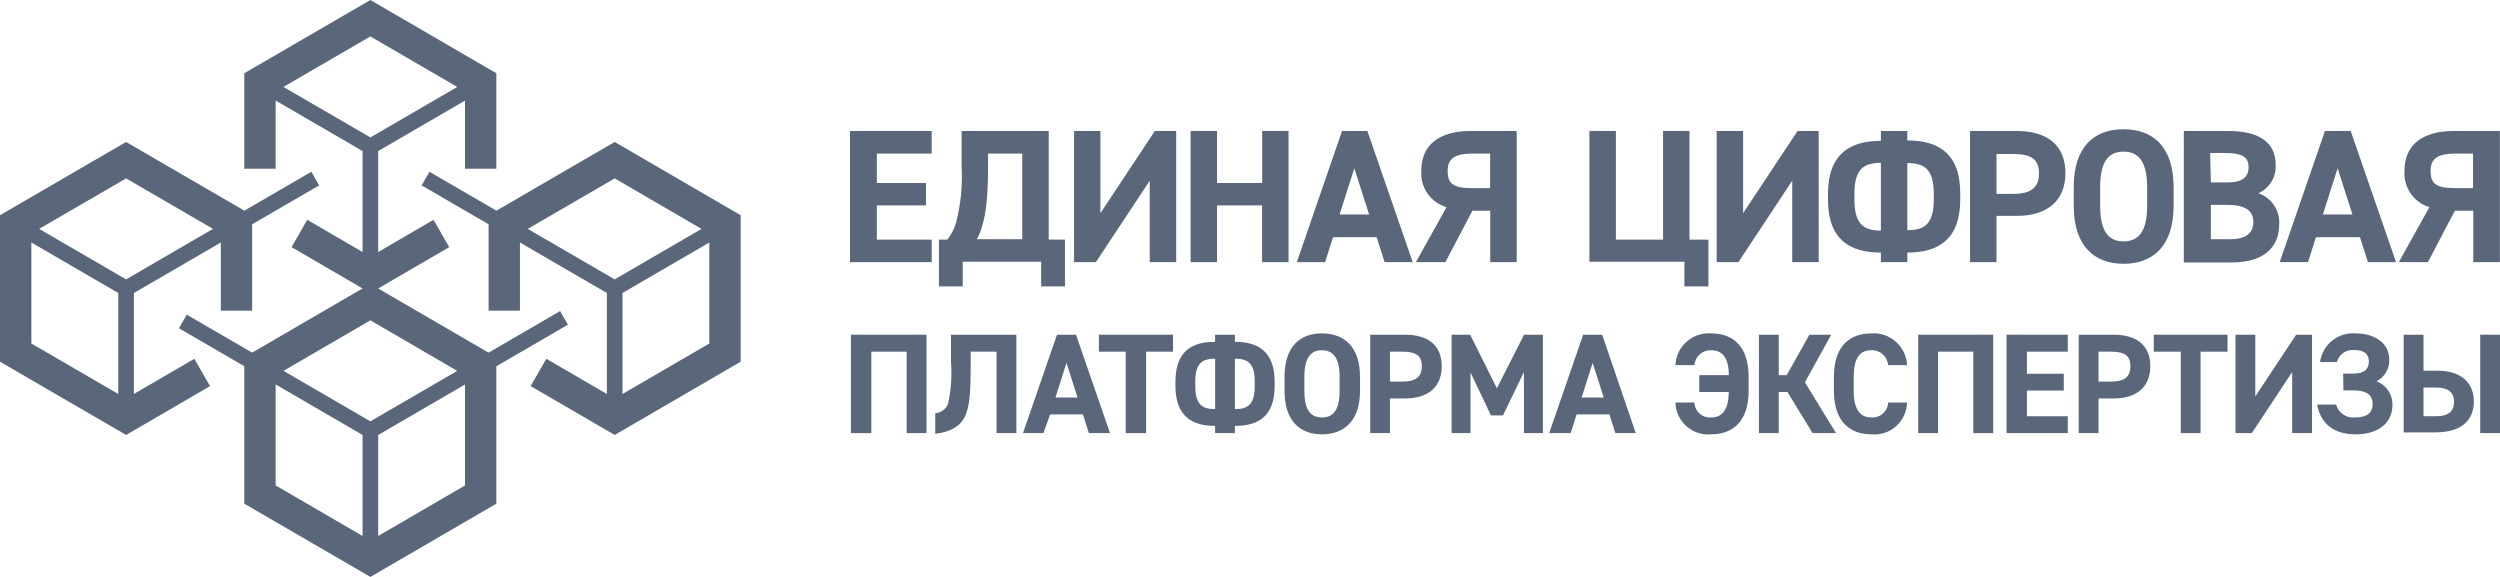 <svg width="130" height="30" viewBox="0 0 130 30" fill="none" xmlns="http://www.w3.org/2000/svg">
<path fill-rule="evenodd" clip-rule="evenodd" d="M19.26 0L25.81 3.809V8.773H24.18V5.232L19.666 7.854V13.105L22.542 11.43L23.359 12.851L19.668 14.999L19.667 15.001L25.403 18.336L25.405 18.337L29.126 16.175L29.532 16.883L25.81 19.046V26.191L19.26 30L12.703 26.191V19.044L9.306 17.07L9.712 16.362L13.11 18.336L13.111 18.336L18.852 15L18.851 14.999L15.16 12.851L15.977 11.43L18.853 13.105V7.854L14.334 5.229V8.773H12.703V3.809L19.26 0ZM19.259 1.895L23.777 4.522L19.26 7.146L14.74 4.521L19.259 1.895ZM23.775 19.285L19.259 16.658L14.741 19.284L19.259 21.91L23.775 19.285ZM19.666 22.618V27.869L24.18 25.244V19.994L19.666 22.618ZM14.334 25.243V19.992L18.853 22.618V27.869L14.334 25.243Z" fill="#5A677B"/>
<path fill-rule="evenodd" clip-rule="evenodd" d="M31.963 7.382L38.514 11.191V18.809L31.963 22.618L27.593 20.077L28.409 18.657L31.557 20.487V15.236L27.037 12.611V16.154H25.407V11.663L21.924 9.64L22.331 8.932L25.813 10.955L25.814 10.954L31.963 7.382ZM27.444 11.902L31.963 14.528L36.478 11.902L31.963 9.277L27.444 11.902ZM32.369 20.487V15.236L36.883 12.611V17.862L32.369 20.487Z" fill="#5A677B"/>
<path fill-rule="evenodd" clip-rule="evenodd" d="M6.556 7.382L0 11.191V18.809L6.557 22.618L10.921 20.077L10.104 18.657L6.962 20.486V15.236L11.482 12.611V16.154H13.112V11.663L16.595 9.64L16.189 8.932L12.706 10.955L12.705 10.954L6.556 7.382ZM11.076 11.902L6.556 9.277L2.037 11.902L6.556 14.528L11.076 11.902ZM1.63 12.61L6.15 15.236V20.487L1.63 17.862V12.61Z" fill="#5A677B"/>
<path d="M48.448 7.987V6.811H44.199V13.632H48.448V12.461H45.596V10.681H48.15V9.516H45.596V7.987H48.448Z" fill="#5A677B"/>
<path fill-rule="evenodd" clip-rule="evenodd" d="M48.825 14.893V12.461H49.26C49.456 12.214 49.605 11.933 49.701 11.633C49.959 10.657 50.061 9.647 50.004 8.639V6.811H54.534V12.461H55.378V14.893H54.141V13.61H50.062V14.893H48.825ZM53.158 12.44H50.792C50.861 12.328 50.919 12.21 50.965 12.087C51.23 11.338 51.379 10.547 51.379 8.639V7.987H53.158V12.44Z" fill="#5A677B"/>
<path d="M57.221 11.087V6.811H55.851V13.632H56.987L59.786 9.398V13.632H61.162V6.811H60.052L57.221 11.087Z" fill="#5A677B"/>
<path d="M63.286 9.516H65.633V6.811H67.004V13.632H65.628V10.681H63.286V13.632H61.91V6.811H63.286V9.516Z" fill="#5A677B"/>
<path fill-rule="evenodd" clip-rule="evenodd" d="M69.786 6.811L67.434 13.632H68.905L69.319 12.333H71.587L72.001 13.632H73.461L71.103 6.811H69.786ZM71.194 11.151H69.659L70.424 8.751L71.194 11.151Z" fill="#5A677B"/>
<path fill-rule="evenodd" clip-rule="evenodd" d="M73.626 13.632L75.219 10.772C74.817 10.656 74.467 10.404 74.228 10.058C73.989 9.713 73.876 9.294 73.907 8.874C73.907 7.49 74.901 6.811 76.467 6.811H78.868V13.632H77.492V10.959H76.563L75.161 13.632H73.626ZM77.487 9.783V7.987H76.563C75.729 7.987 75.278 8.201 75.278 8.874C75.278 9.548 75.549 9.783 76.563 9.783H77.487Z" fill="#5A677B"/>
<path d="M86.478 12.461H84.025V6.811H82.649V13.61H87.588V14.893H88.836V12.461H87.854V6.811H86.478V12.461Z" fill="#5A677B"/>
<path d="M90.642 6.811V11.087L93.472 6.811H94.572V13.632H93.196V9.398L90.397 13.632H89.266V6.811H90.642Z" fill="#5A677B"/>
<path fill-rule="evenodd" clip-rule="evenodd" d="M99.181 6.811H97.806V7.324C96.234 7.324 95.055 7.976 95.055 10.082V10.376C95.055 12.482 96.213 13.134 97.806 13.134V13.632H99.181V13.134C100.754 13.134 101.933 12.482 101.933 10.376V10.061C101.933 7.955 100.775 7.303 99.181 7.303V6.811ZM96.43 10.072C96.43 8.805 96.903 8.468 97.806 8.468V11.991C96.903 11.991 96.43 11.643 96.43 10.387V10.072ZM100.557 10.366C100.557 11.633 100.095 11.969 99.181 11.969V8.479C100.095 8.479 100.557 8.826 100.557 10.082V10.366Z" fill="#5A677B"/>
<path fill-rule="evenodd" clip-rule="evenodd" d="M103.818 11.226V13.632H102.442V6.811H104.869C106.431 6.811 107.403 7.533 107.403 8.992C107.403 10.451 106.441 11.226 104.869 11.226H103.818ZM104.673 10.082C105.624 10.082 106.027 9.746 106.027 9.013C106.027 8.281 105.624 8.008 104.673 8.008H103.818V10.082H104.673Z" fill="#5A677B"/>
<path fill-rule="evenodd" clip-rule="evenodd" d="M107.833 10.703C107.833 12.787 108.9 13.717 110.424 13.717C111.959 13.717 113.027 12.787 113.027 10.703V9.735C113.027 7.629 111.954 6.72 110.424 6.72C108.895 6.72 107.833 7.629 107.833 9.735V10.703ZM110.424 12.552C109.628 12.552 109.208 12.007 109.208 10.703V9.735C109.208 8.42 109.628 7.886 110.424 7.886C111.221 7.886 111.651 8.431 111.651 9.735V10.703C111.651 12.017 111.221 12.552 110.424 12.552Z" fill="#5A677B"/>
<path fill-rule="evenodd" clip-rule="evenodd" d="M115.863 6.811C117.456 6.811 118.338 7.383 118.338 8.596C118.348 8.901 118.269 9.202 118.109 9.461C117.949 9.72 117.716 9.925 117.44 10.05C117.774 10.164 118.062 10.387 118.257 10.683C118.452 10.979 118.544 11.332 118.518 11.686C118.518 12.755 117.833 13.648 116.043 13.648H113.558V6.811H115.863ZM114.965 9.484H115.863C116.622 9.484 116.925 9.19 116.925 8.703C116.925 8.217 116.686 7.955 115.698 7.955H114.928L114.965 9.484ZM114.965 12.44H115.958C116.781 12.44 117.174 12.124 117.174 11.542C117.174 10.959 116.755 10.654 115.831 10.654H114.965V12.44Z" fill="#5A677B"/>
<path fill-rule="evenodd" clip-rule="evenodd" d="M120.897 6.811L118.545 13.632H120.016L120.43 12.333H122.719L123.133 13.632H124.594L122.236 6.811H120.897ZM122.326 11.151H120.791L121.556 8.751L122.326 11.151Z" fill="#5A677B"/>
<path fill-rule="evenodd" clip-rule="evenodd" d="M124.737 13.632L126.33 10.772C125.931 10.653 125.584 10.4 125.348 10.054C125.112 9.709 125.002 9.292 125.034 8.874C125.034 7.49 126.028 6.811 127.6 6.811H129.995V13.632H128.609V10.959H127.653L126.251 13.632H124.737ZM128.598 9.783V7.987H127.674C126.84 7.987 126.389 8.201 126.389 8.874C126.389 9.548 126.665 9.783 127.674 9.783H128.598Z" fill="#5A677B"/>
<path d="M48.177 22.521V17.405H44.247V22.521H45.309V18.287H47.147V22.521H48.177Z" fill="#5A677B"/>
<path d="M52.85 17.405V22.521H51.82V18.287H50.476V18.822C50.476 20.522 50.413 21.061 50.227 21.537C49.993 22.157 49.43 22.467 48.633 22.558V21.489C48.776 21.477 48.913 21.426 49.03 21.342C49.147 21.259 49.239 21.145 49.297 21.013C49.455 20.298 49.507 19.563 49.451 18.832V17.405H52.85Z" fill="#5A677B"/>
<path fill-rule="evenodd" clip-rule="evenodd" d="M54.964 17.405L53.196 22.521H54.258L54.608 21.548H56.313L56.621 22.521H57.72L55.952 17.405H54.964ZM56.031 20.671H54.884L55.458 18.87L56.031 20.671Z" fill="#5A677B"/>
<path d="M60.997 17.405V18.287H59.6V22.521H58.538V18.287H57.141V17.405H60.997Z" fill="#5A677B"/>
<path fill-rule="evenodd" clip-rule="evenodd" d="M64.215 17.405H63.185V17.774C62.006 17.774 61.124 18.239 61.124 19.843V20.078C61.124 21.66 62.006 22.147 63.185 22.147V22.521H64.215V22.147C65.394 22.147 66.281 21.681 66.281 20.078V19.843C66.281 18.261 65.394 17.774 64.215 17.774V17.405ZM62.155 19.843C62.155 18.902 62.505 18.651 63.185 18.651V21.275C62.505 21.275 62.155 21.019 62.155 20.078V19.843ZM65.246 20.078C65.246 21.019 64.9 21.275 64.215 21.275V18.651C64.9 18.651 65.246 18.902 65.246 19.843V20.078Z" fill="#5A677B"/>
<path fill-rule="evenodd" clip-rule="evenodd" d="M68.74 22.585C67.598 22.585 66.796 21.89 66.796 20.324V19.597C66.796 18.02 67.598 17.336 68.74 17.336C69.882 17.336 70.721 18.02 70.721 19.597V20.324C70.721 21.89 69.887 22.585 68.74 22.585ZM67.827 20.324C67.827 21.302 68.145 21.708 68.74 21.708C69.335 21.708 69.659 21.307 69.659 20.324V19.597C69.659 18.619 69.335 18.212 68.74 18.212C68.145 18.212 67.827 18.619 67.827 19.597V20.324Z" fill="#5A677B"/>
<path fill-rule="evenodd" clip-rule="evenodd" d="M72.277 22.521V20.719H73.068C74.247 20.719 74.97 20.142 74.97 19.041C74.97 17.94 74.242 17.405 73.068 17.405H71.252V22.521H72.277ZM73.934 19.041C73.934 19.591 73.631 19.843 72.914 19.843H72.277V18.287H72.914C73.631 18.287 73.934 18.49 73.934 19.041Z" fill="#5A677B"/>
<path d="M77.838 20.19L79.25 17.405H80.233V22.521H79.245V19.346L78.156 21.601H77.529L76.467 19.367V22.521H75.485V17.405H76.451L77.838 20.19Z" fill="#5A677B"/>
<path fill-rule="evenodd" clip-rule="evenodd" d="M82.325 17.405L80.557 22.521H81.677L81.985 21.548H83.69L83.998 22.521H85.06L83.313 17.405H82.325ZM82.819 18.87L83.393 20.671H82.245L82.819 18.87Z" fill="#5A677B"/>
<path d="M88.364 19.506H89.898C89.898 18.597 89.553 18.212 88.98 18.212C88.763 18.203 88.551 18.279 88.389 18.424C88.227 18.568 88.126 18.77 88.109 18.988H87.121C87.132 18.755 87.19 18.528 87.29 18.318C87.39 18.108 87.531 17.921 87.704 17.767C87.877 17.613 88.079 17.496 88.299 17.422C88.517 17.348 88.749 17.319 88.98 17.336C90.127 17.336 90.929 18.02 90.929 19.597V20.324C90.929 21.89 90.127 22.585 88.98 22.585C88.748 22.607 88.515 22.581 88.294 22.509C88.073 22.436 87.869 22.319 87.695 22.164C87.52 22.009 87.38 21.82 87.281 21.609C87.182 21.397 87.128 21.167 87.121 20.933H88.109C88.113 21.042 88.14 21.149 88.186 21.248C88.233 21.346 88.299 21.435 88.38 21.507C88.462 21.579 88.557 21.634 88.66 21.669C88.763 21.704 88.871 21.717 88.98 21.708C89.569 21.708 89.882 21.297 89.898 20.383H88.364V19.506Z" fill="#5A677B"/>
<path d="M92.947 20.383L94.253 22.521H95.475L93.855 19.88L95.225 17.405H94.088L92.909 19.506H92.495V17.405H91.465V22.521H92.495V20.383H92.947Z" fill="#5A677B"/>
<path d="M98.183 18.988C98.165 18.769 98.064 18.566 97.901 18.422C97.737 18.277 97.524 18.202 97.307 18.212C96.712 18.212 96.393 18.619 96.393 19.597V20.324C96.393 21.275 96.712 21.708 97.307 21.708C97.415 21.717 97.524 21.704 97.628 21.669C97.731 21.635 97.826 21.58 97.908 21.507C97.99 21.435 98.056 21.347 98.103 21.248C98.151 21.15 98.178 21.043 98.183 20.933H99.166C99.159 21.167 99.105 21.397 99.007 21.61C98.909 21.822 98.768 22.011 98.593 22.166C98.419 22.321 98.215 22.438 97.993 22.51C97.772 22.582 97.538 22.608 97.307 22.585C96.165 22.585 95.363 21.89 95.363 20.324V19.597C95.363 18.02 96.165 17.336 97.307 17.336C97.537 17.319 97.769 17.349 97.988 17.423C98.207 17.497 98.409 17.615 98.583 17.769C98.756 17.922 98.897 18.109 98.999 18.319C99.1 18.528 99.158 18.755 99.171 18.988H98.183Z" fill="#5A677B"/>
<path d="M103.648 22.521V17.405H99.745V22.521H100.78V18.287H102.612V22.521H103.648Z" fill="#5A677B"/>
<path d="M107.525 17.405V18.287H105.4V19.436H107.318V20.308H105.4V21.644H107.525V22.521H104.338V17.405H107.525Z" fill="#5A677B"/>
<path fill-rule="evenodd" clip-rule="evenodd" d="M109.123 22.521V20.719H109.915C111.083 20.719 111.816 20.142 111.816 19.041C111.816 17.94 111.083 17.405 109.915 17.405H108.093V22.521H109.123ZM110.78 19.041C110.78 19.591 110.483 19.843 109.766 19.843H109.123V18.287H109.766C110.483 18.287 110.78 18.49 110.78 19.041Z" fill="#5A677B"/>
<path d="M115.831 17.405V18.287H114.429V22.521H113.399V18.287H111.996V17.405H115.831Z" fill="#5A677B"/>
<path d="M117.275 20.613V17.405H116.245V22.521H117.095L119.193 19.346V22.521H120.223V17.405H119.4L117.275 20.613Z" fill="#5A677B"/>
<path d="M121.843 19.426H122.374C122.963 19.426 123.181 19.175 123.181 18.806C123.181 18.437 122.974 18.202 122.422 18.202C122.222 18.181 122.021 18.232 121.856 18.347C121.69 18.462 121.571 18.632 121.519 18.827H120.642C120.703 18.388 120.929 17.989 121.272 17.712C121.616 17.435 122.052 17.3 122.491 17.336C123.42 17.336 124.243 17.79 124.243 18.71C124.249 18.94 124.189 19.167 124.072 19.365C123.954 19.563 123.784 19.723 123.579 19.827C123.827 19.919 124.039 20.086 124.188 20.306C124.336 20.525 124.413 20.785 124.408 21.051C124.408 21.976 123.701 22.585 122.485 22.585C121.423 22.585 120.685 22.093 120.488 21.035H121.476C121.534 21.244 121.663 21.426 121.841 21.549C122.018 21.672 122.233 21.729 122.448 21.708C123.075 21.708 123.377 21.478 123.377 21.008C123.377 20.538 123.059 20.302 122.39 20.302H121.859L121.843 19.426Z" fill="#5A677B"/>
<path fill-rule="evenodd" clip-rule="evenodd" d="M126.022 19.276V17.405H124.992V22.483H126.638C128.109 22.483 128.64 21.756 128.64 20.88C128.64 20.003 128.093 19.276 126.739 19.276H126.022ZM126.022 21.644V20.153H126.681C127.355 20.153 127.61 20.447 127.61 20.901C127.61 21.355 127.355 21.644 126.681 21.644H126.022Z" fill="#5A677B"/>
<path d="M128.97 22.521H130V17.405H128.97V22.521Z" fill="#5A677B"/>
</svg>
